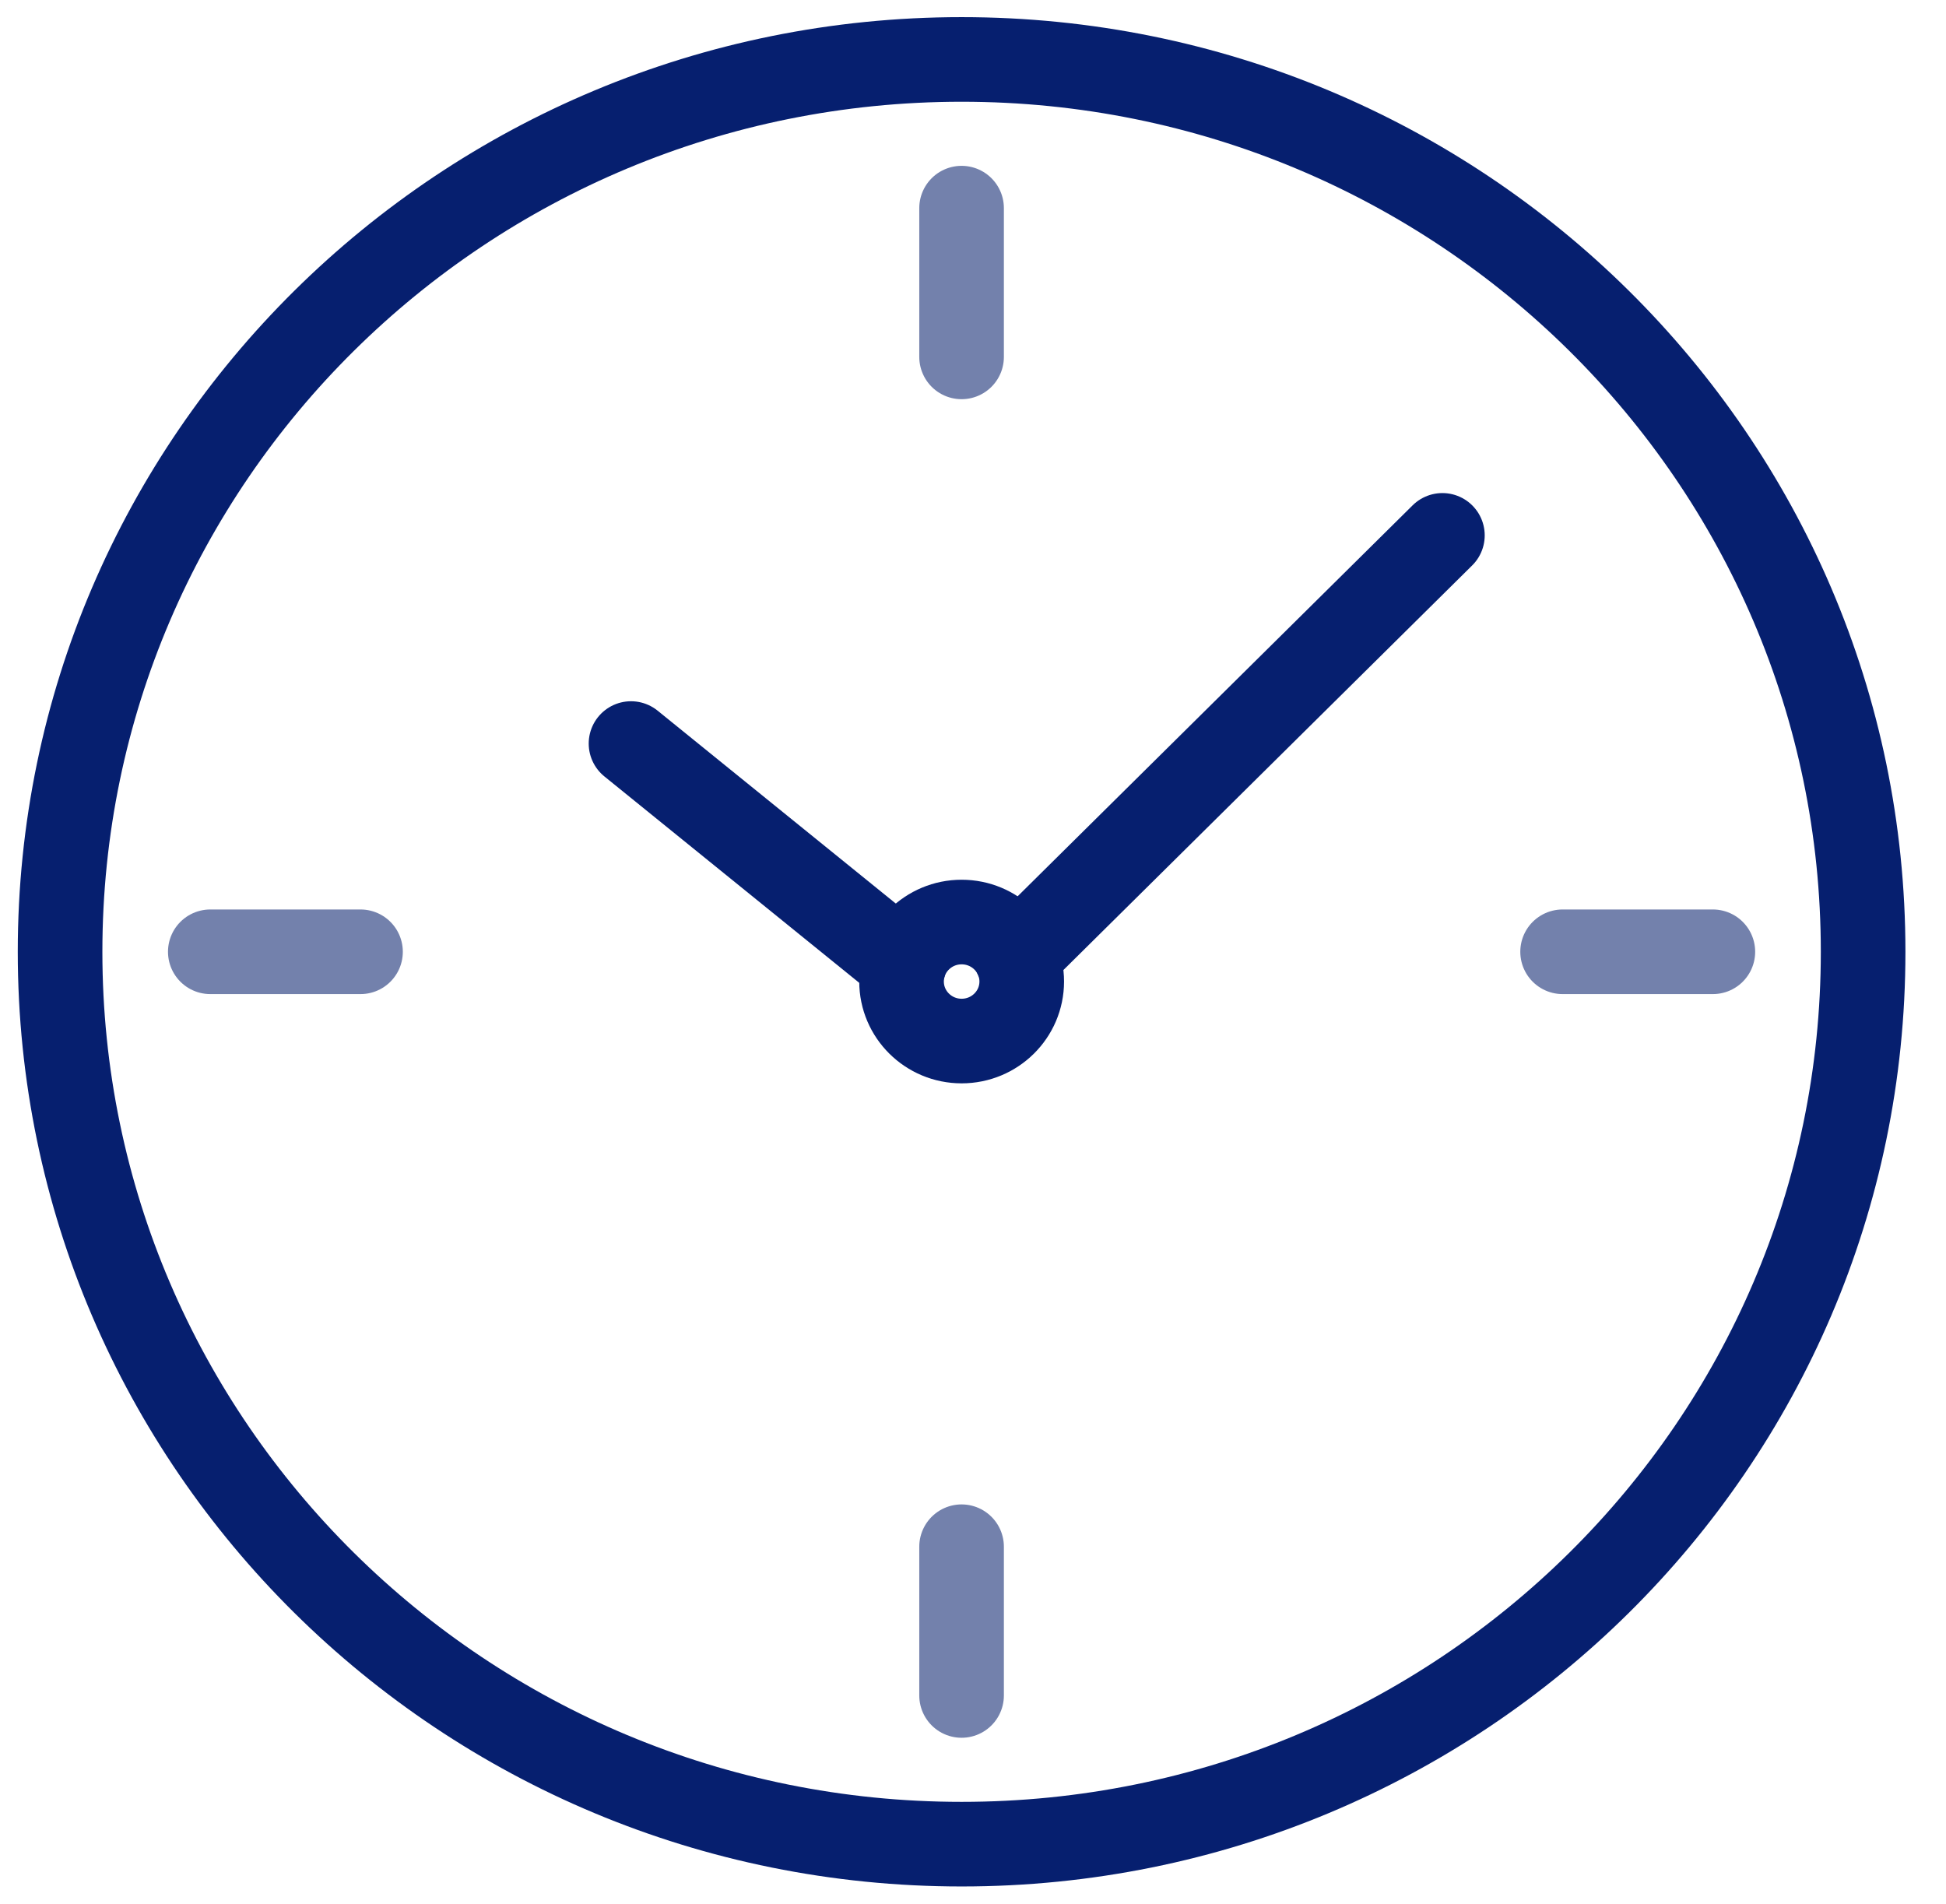 <svg width="46" height="45" viewBox="0 0 46 45" fill="none" xmlns="http://www.w3.org/2000/svg">
<path d="M22.731 43.592C34.5 43.592 44.041 34.148 44.041 22.498C44.041 10.849 34.5 1.405 22.731 1.405C10.961 1.405 1.42 10.849 1.42 22.498C1.42 34.148 10.961 43.592 22.731 43.592Z" stroke="#061F6F" stroke-width="2" stroke-miterlimit="10" stroke-linecap="round" stroke-linejoin="round"/>
<path d="M36.937 22.498H40.489M22.73 4.92V8.436V4.92ZM22.73 36.561V40.077V36.561ZM4.971 22.498H8.522H4.971Z" stroke="#7381AC" stroke-width="2" stroke-miterlimit="10" stroke-linecap="round" stroke-linejoin="round"/>
<path d="M22.731 24.608C23.516 24.608 24.152 23.978 24.152 23.201C24.152 22.425 23.516 21.795 22.731 21.795C21.947 21.795 21.311 22.425 21.311 23.201C21.311 23.978 21.947 24.608 22.731 24.608Z" stroke="#061F6F" stroke-width="2" stroke-miterlimit="10" stroke-linecap="round" stroke-linejoin="round"/>
<path d="M34.096 12.655L24.024 22.624M21.369 22.802L14.916 17.576L21.369 22.802Z" stroke="#061F6F" stroke-width="2" stroke-miterlimit="10" stroke-linecap="round" stroke-linejoin="round"/>
</svg>

